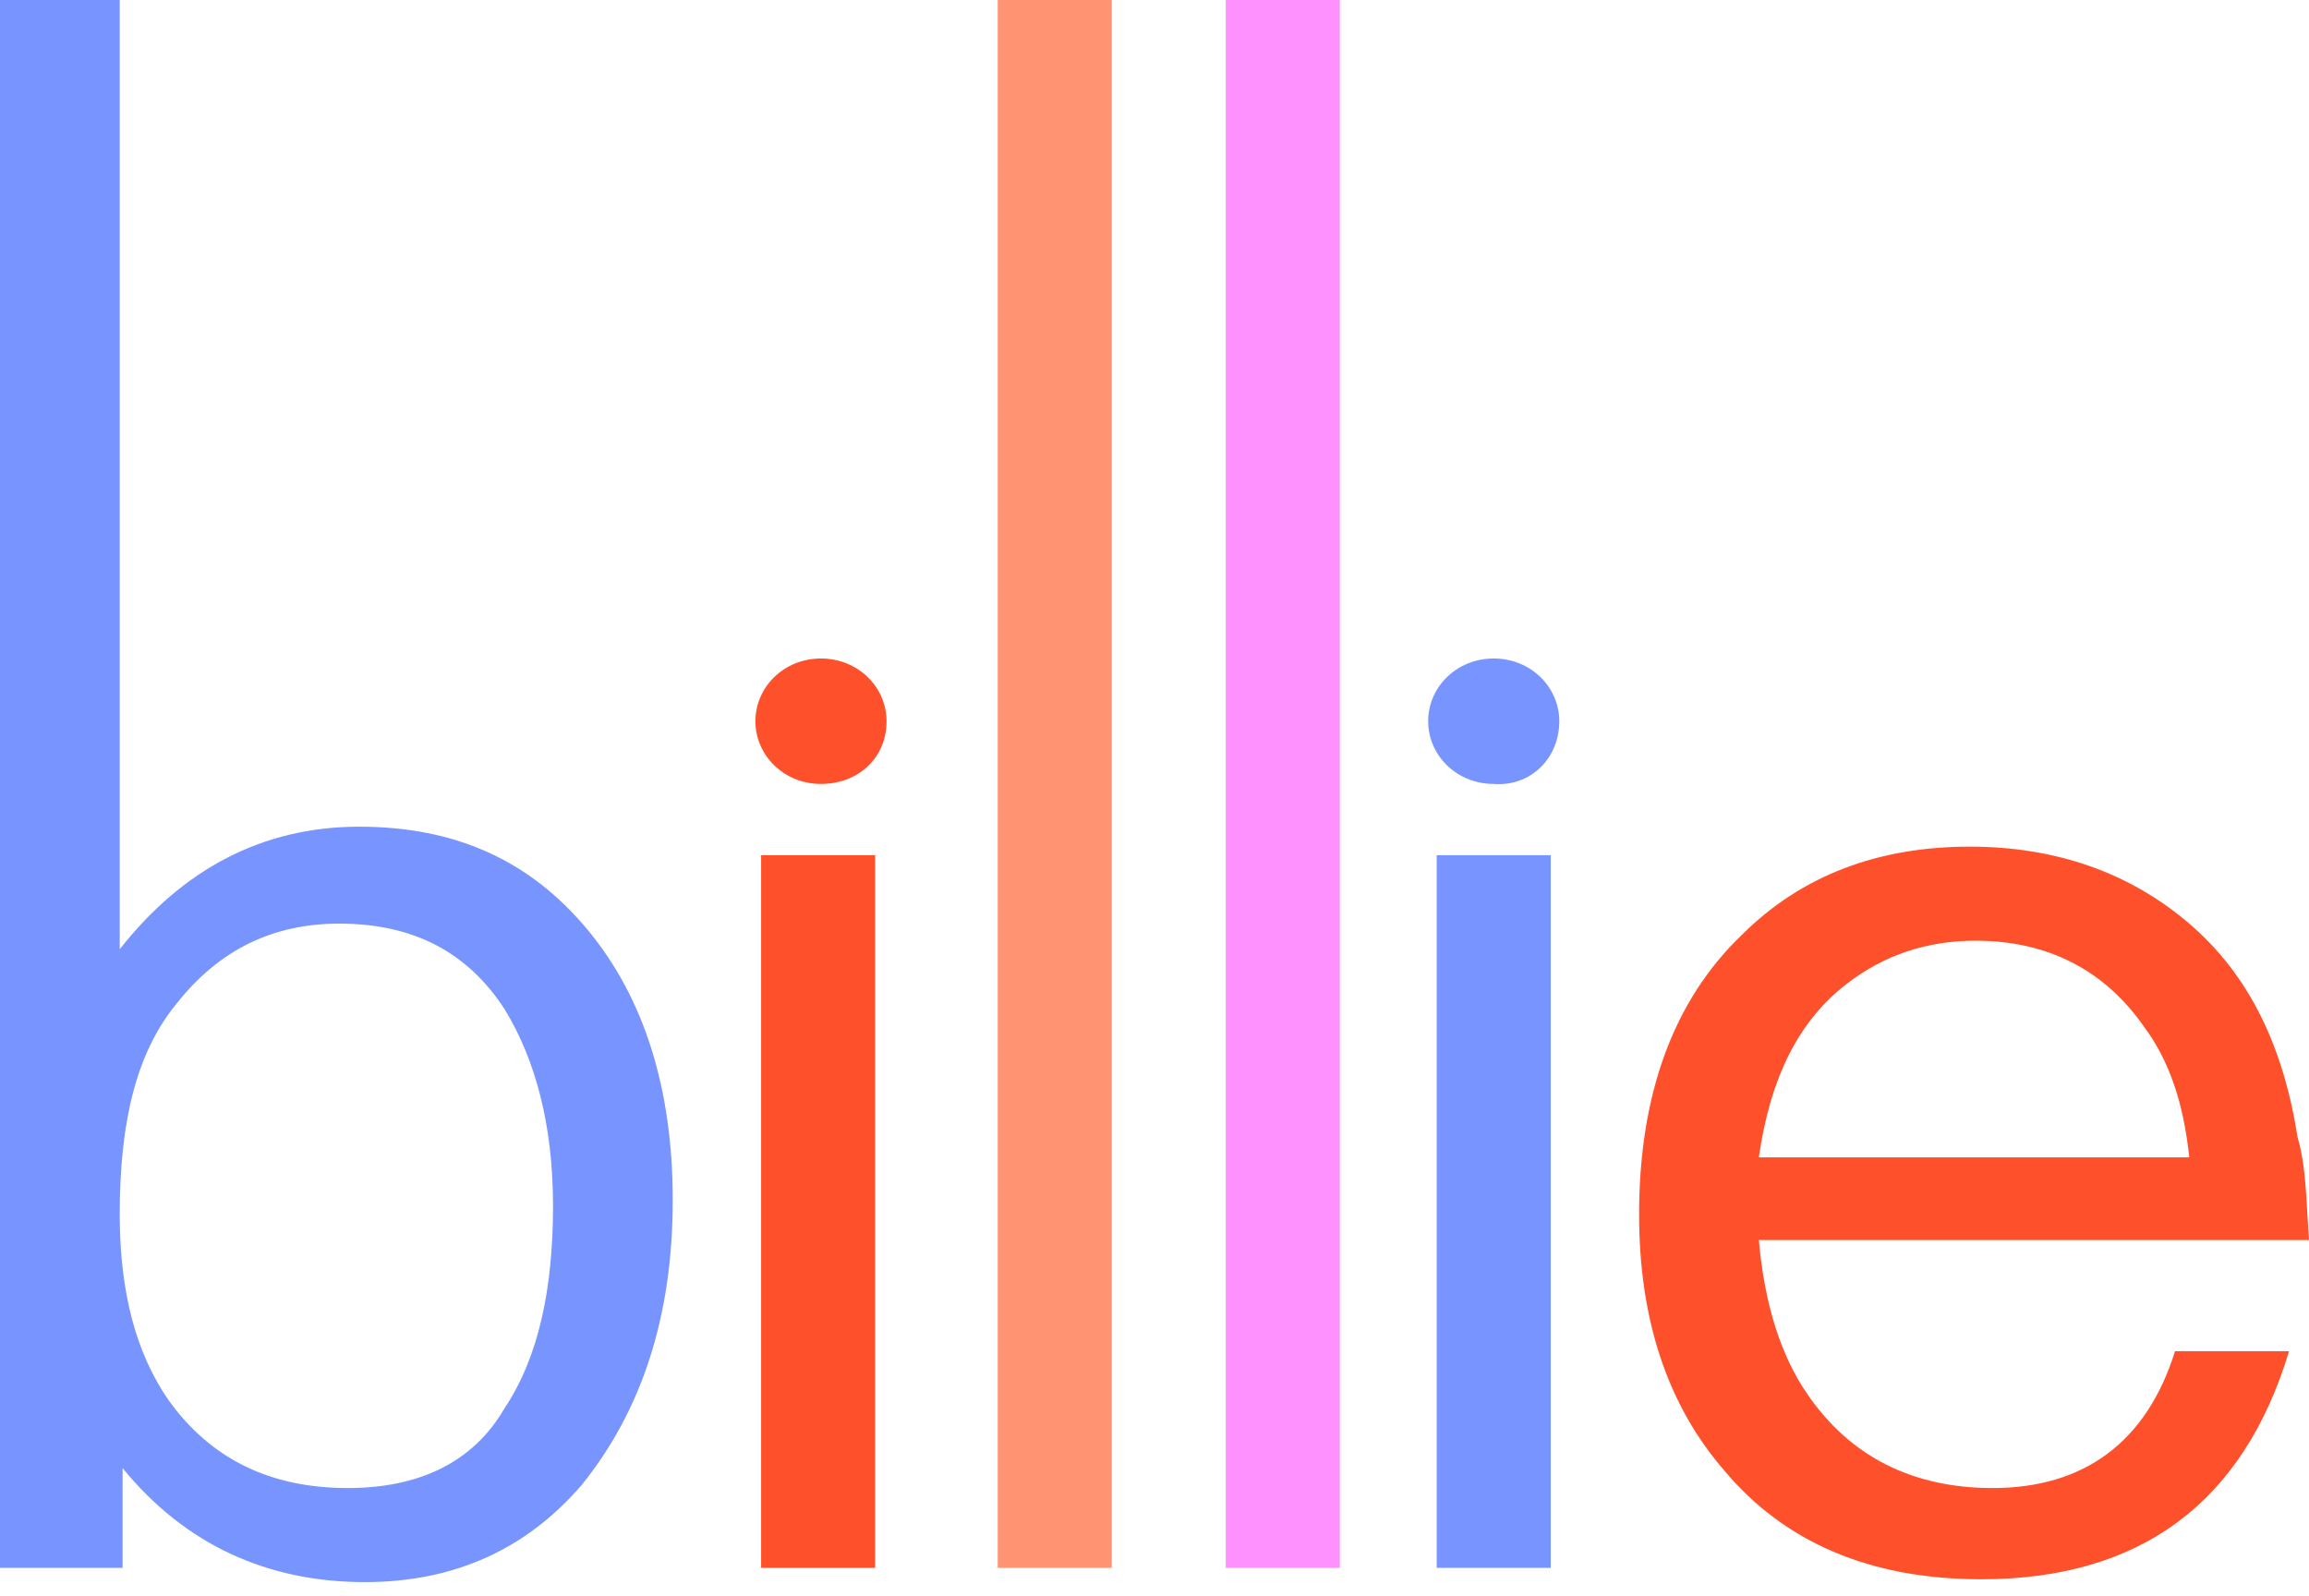 <svg xml:space="preserve" style="enable-background:new 0 0 81 56;" viewBox="0 0 81 56" height="56px" width="81px" y="0px" x="0px" xmlns:xlink="http://www.w3.org/1999/xlink" xmlns="http://www.w3.org/2000/svg" id="Layer_1" version="1.1">
<rect height="55" width="4" style="fill-rule:evenodd;clip-rule:evenodd;fill:#FF9372;" y="0" x="35"></rect>
<rect height="55" width="4" style="fill-rule:evenodd;clip-rule:evenodd;fill:#FF91FF;" y="0" x="43"></rect>
<rect height="25" width="4" style="fill-rule:evenodd;clip-rule:evenodd;fill:#7894FF;" y="30" x="50.4"></rect>
<path d="M54.7,25.3c0-1.2-1-2.2-2.3-2.2c-1.3,0-2.3,1-2.3,2.2
	s1,2.2,2.3,2.2C53.7,27.6,54.7,26.6,54.7,25.3" style="fill-rule:evenodd;clip-rule:evenodd;fill:#7894FF;"></path>
<rect height="25" width="4" style="fill-rule:evenodd;clip-rule:evenodd;fill:#FF502C;" y="30" x="26.7"></rect>
<path d="M31.1,25.3c0-1.2-1-2.2-2.3-2.2s-2.3,1-2.3,2.2s1,2.2,2.3,2.2
	S31.1,26.6,31.1,25.3" style="fill-rule:evenodd;clip-rule:evenodd;fill:#FF502C;"></path>
<path d="M81,43.5H61.7c0.2,2.3,0.8,4.1,1.7,5.4c1.5,2.2,3.7,3.3,6.5,3.3
	c3.2,0,5.4-1.6,6.4-4.8h4c-1.6,5.3-5.2,8-10.8,8c-3.9,0-6.9-1.3-9-3.8c-2-2.3-3-5.3-3-9c0-4.2,1.2-7.5,3.6-9.8
	c2.1-2.1,4.8-3.1,8-3.1c3,0,5.6,0.9,7.7,2.7c2.1,1.8,3.3,4.3,3.8,7.5C80.9,40.9,80.9,42.1,81,43.5z M76.8,40.6
	c-0.2-1.9-0.7-3.4-1.6-4.6c-1.4-2-3.4-3-5.9-3c-1.7,0-3.2,0.5-4.5,1.5c-1.7,1.3-2.7,3.3-3.1,6.1H76.8z" style="fill-rule:evenodd;clip-rule:evenodd;fill:#FF502C;"></path>
<path d="M4.2,0v33.3c2.2-2.8,5-4.3,8.4-4.3c3.4,0,6,1.2,8,3.6
	c2,2.4,3,5.6,3,9.5c0,4.1-1.1,7.4-3.2,10c-1.9,2.2-4.4,3.4-7.6,3.4c-3.4,0-6.3-1.3-8.5-4V55H0V0H4.2z M11.9,32.4
	c-2.3,0-4.2,0.9-5.7,2.8c-1.4,1.7-2,4.1-2,7.4c0,2.8,0.6,4.9,1.7,6.5c1.5,2.1,3.6,3.1,6.3,3.1c2.5,0,4.4-0.9,5.5-2.8
	c1.2-1.8,1.7-4.2,1.7-7.1c0-2.8-0.6-5.1-1.7-6.9C16.4,33.4,14.5,32.4,11.9,32.4z" style="fill-rule:evenodd;clip-rule:evenodd;fill:#7894FF;"></path>
</svg>

